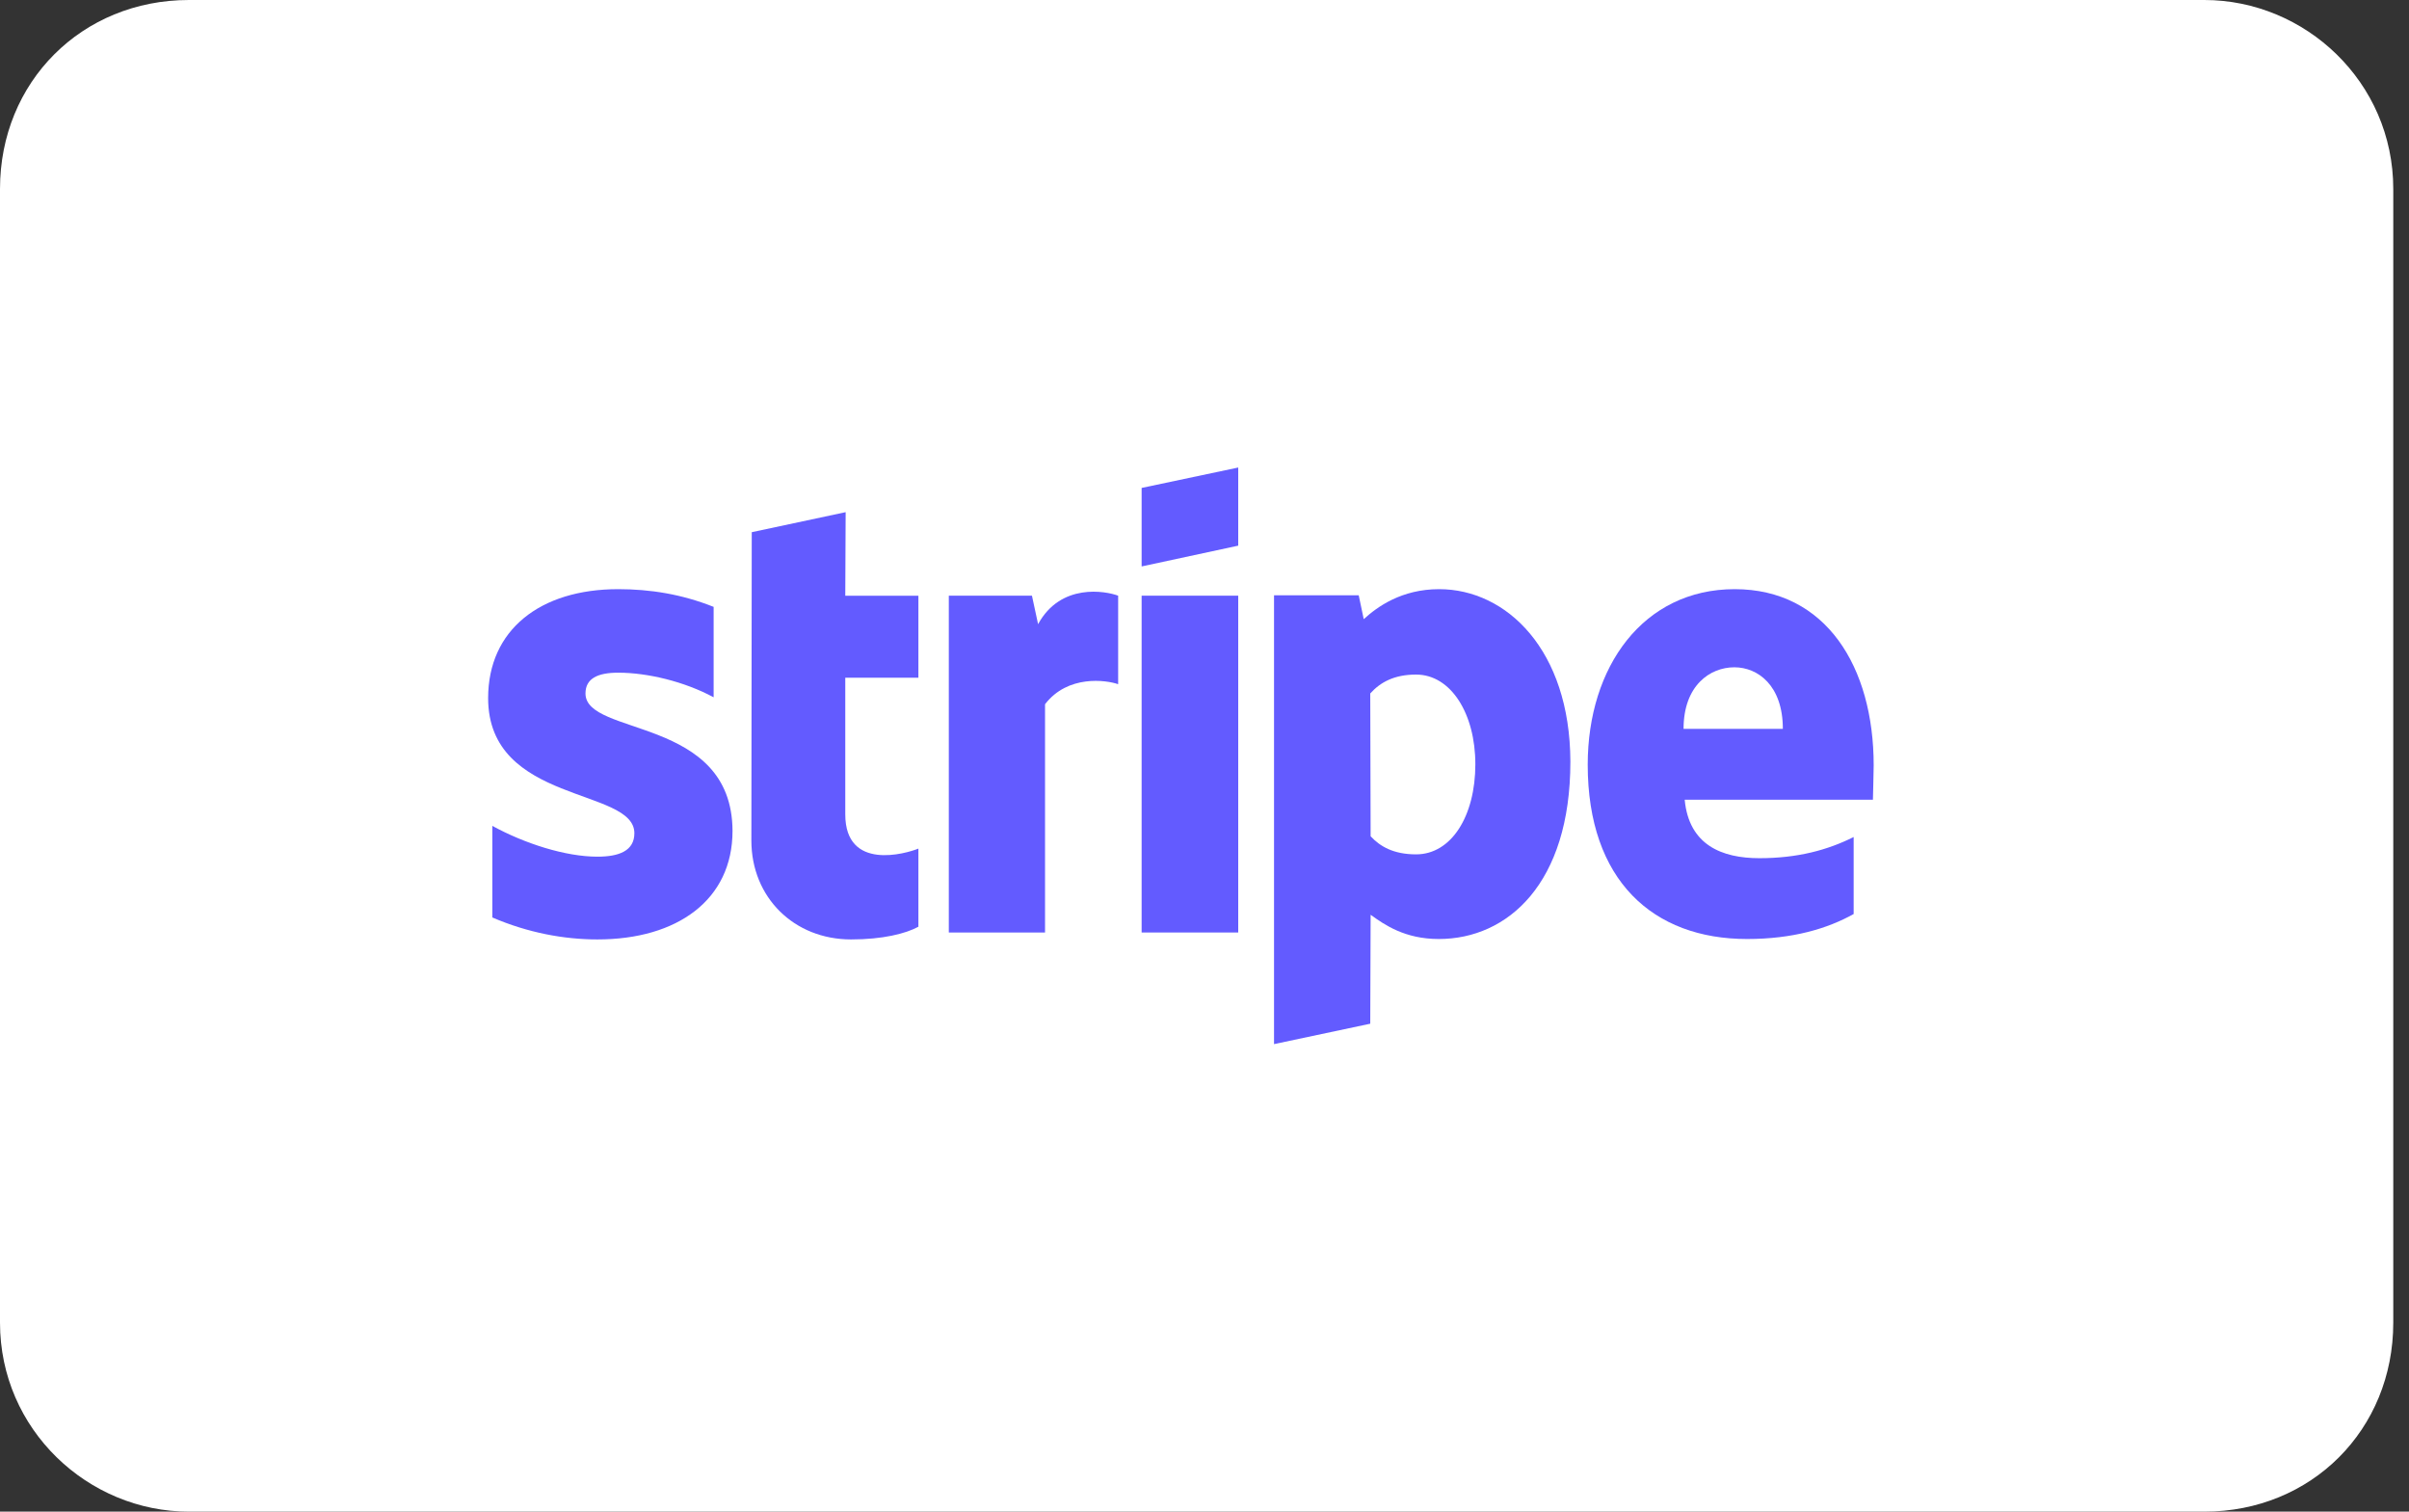 <svg width="51" height="32" viewBox="0 0 51 32" fill="none" xmlns="http://www.w3.org/2000/svg">
<rect x="0" y="0" width="51" height="32" fill="#333333" stroke="none"/>
<g clip-path="url(#clip0_209_4875)">
<path d="M46.667 0H4C1.733 0 0 1.733 0 4V28C0 30.267 1.867 32 4 32H46.667C48.933 32 50.667 30.267 50.667 28V4C50.667 1.733 48.8 0 46.667 0Z" fill="white"/>
<g clip-path="url(#clip1_209_4875)">
<path fill-rule="evenodd" clip-rule="evenodd" d="M39.667 16.203C39.667 14.118 38.657 12.472 36.725 12.472C34.786 12.472 33.613 14.118 33.613 16.187C33.613 18.64 34.998 19.878 36.986 19.878C37.956 19.878 38.689 19.658 39.243 19.349V17.719C38.689 17.996 38.053 18.167 37.247 18.167C36.456 18.167 35.756 17.89 35.666 16.929H39.651C39.651 16.823 39.667 16.399 39.667 16.203ZM35.642 15.429C35.642 14.509 36.204 14.126 36.717 14.126C37.214 14.126 37.744 14.509 37.744 15.429H35.642Z" fill="#635BFF"/>
<path fill-rule="evenodd" clip-rule="evenodd" d="M30.468 12.472C29.669 12.472 29.156 12.847 28.871 13.107L28.765 12.602H26.972V22.103L29.009 21.671L29.017 19.365C29.311 19.577 29.742 19.878 30.459 19.878C31.918 19.878 33.246 18.705 33.246 16.122C33.238 13.759 31.894 12.472 30.468 12.472ZM29.979 18.086C29.498 18.086 29.213 17.915 29.017 17.703L29.009 14.68C29.221 14.444 29.514 14.28 29.979 14.28C30.72 14.28 31.234 15.112 31.234 16.179C31.234 17.271 30.729 18.086 29.979 18.086Z" fill="#635BFF"/>
<path fill-rule="evenodd" clip-rule="evenodd" d="M24.169 11.991L26.214 11.551V9.897L24.169 10.329V11.991Z" fill="#635BFF"/>
<path d="M26.214 12.61H24.169V19.74H26.214V12.61Z" fill="#635BFF"/>
<path fill-rule="evenodd" clip-rule="evenodd" d="M21.977 13.213L21.847 12.61H20.087V19.74H22.124V14.908C22.605 14.28 23.419 14.395 23.672 14.484V12.61C23.411 12.512 22.458 12.333 21.977 13.213Z" fill="#635BFF"/>
<path fill-rule="evenodd" clip-rule="evenodd" d="M17.903 10.842L15.915 11.266L15.907 17.793C15.907 18.999 16.811 19.887 18.017 19.887C18.685 19.887 19.174 19.765 19.443 19.618V17.964C19.182 18.07 17.895 18.445 17.895 17.239V14.346H19.443V12.611H17.895L17.903 10.842Z" fill="#635BFF"/>
<path fill-rule="evenodd" clip-rule="evenodd" d="M12.395 14.68C12.395 14.362 12.656 14.24 13.088 14.24C13.707 14.24 14.489 14.427 15.108 14.761V12.847C14.432 12.578 13.764 12.472 13.088 12.472C11.434 12.472 10.334 13.335 10.334 14.778C10.334 17.026 13.43 16.668 13.43 17.638C13.43 18.012 13.104 18.135 12.648 18.135C11.971 18.135 11.108 17.858 10.423 17.483V19.422C11.181 19.748 11.947 19.887 12.648 19.887C14.342 19.887 15.508 19.047 15.508 17.589C15.499 15.161 12.395 15.592 12.395 14.68Z" fill="#635BFF"/>
</g>
</g>
<defs>
<clipPath id="clip0_209_4875">
<rect width="50.667" height="32" fill="white"/>
</clipPath>
<clipPath id="clip1_209_4875">
<rect width="29.333" height="29.333" fill="white" transform="translate(10.334 1.333)"/>
</clipPath>
</defs>
</svg>
